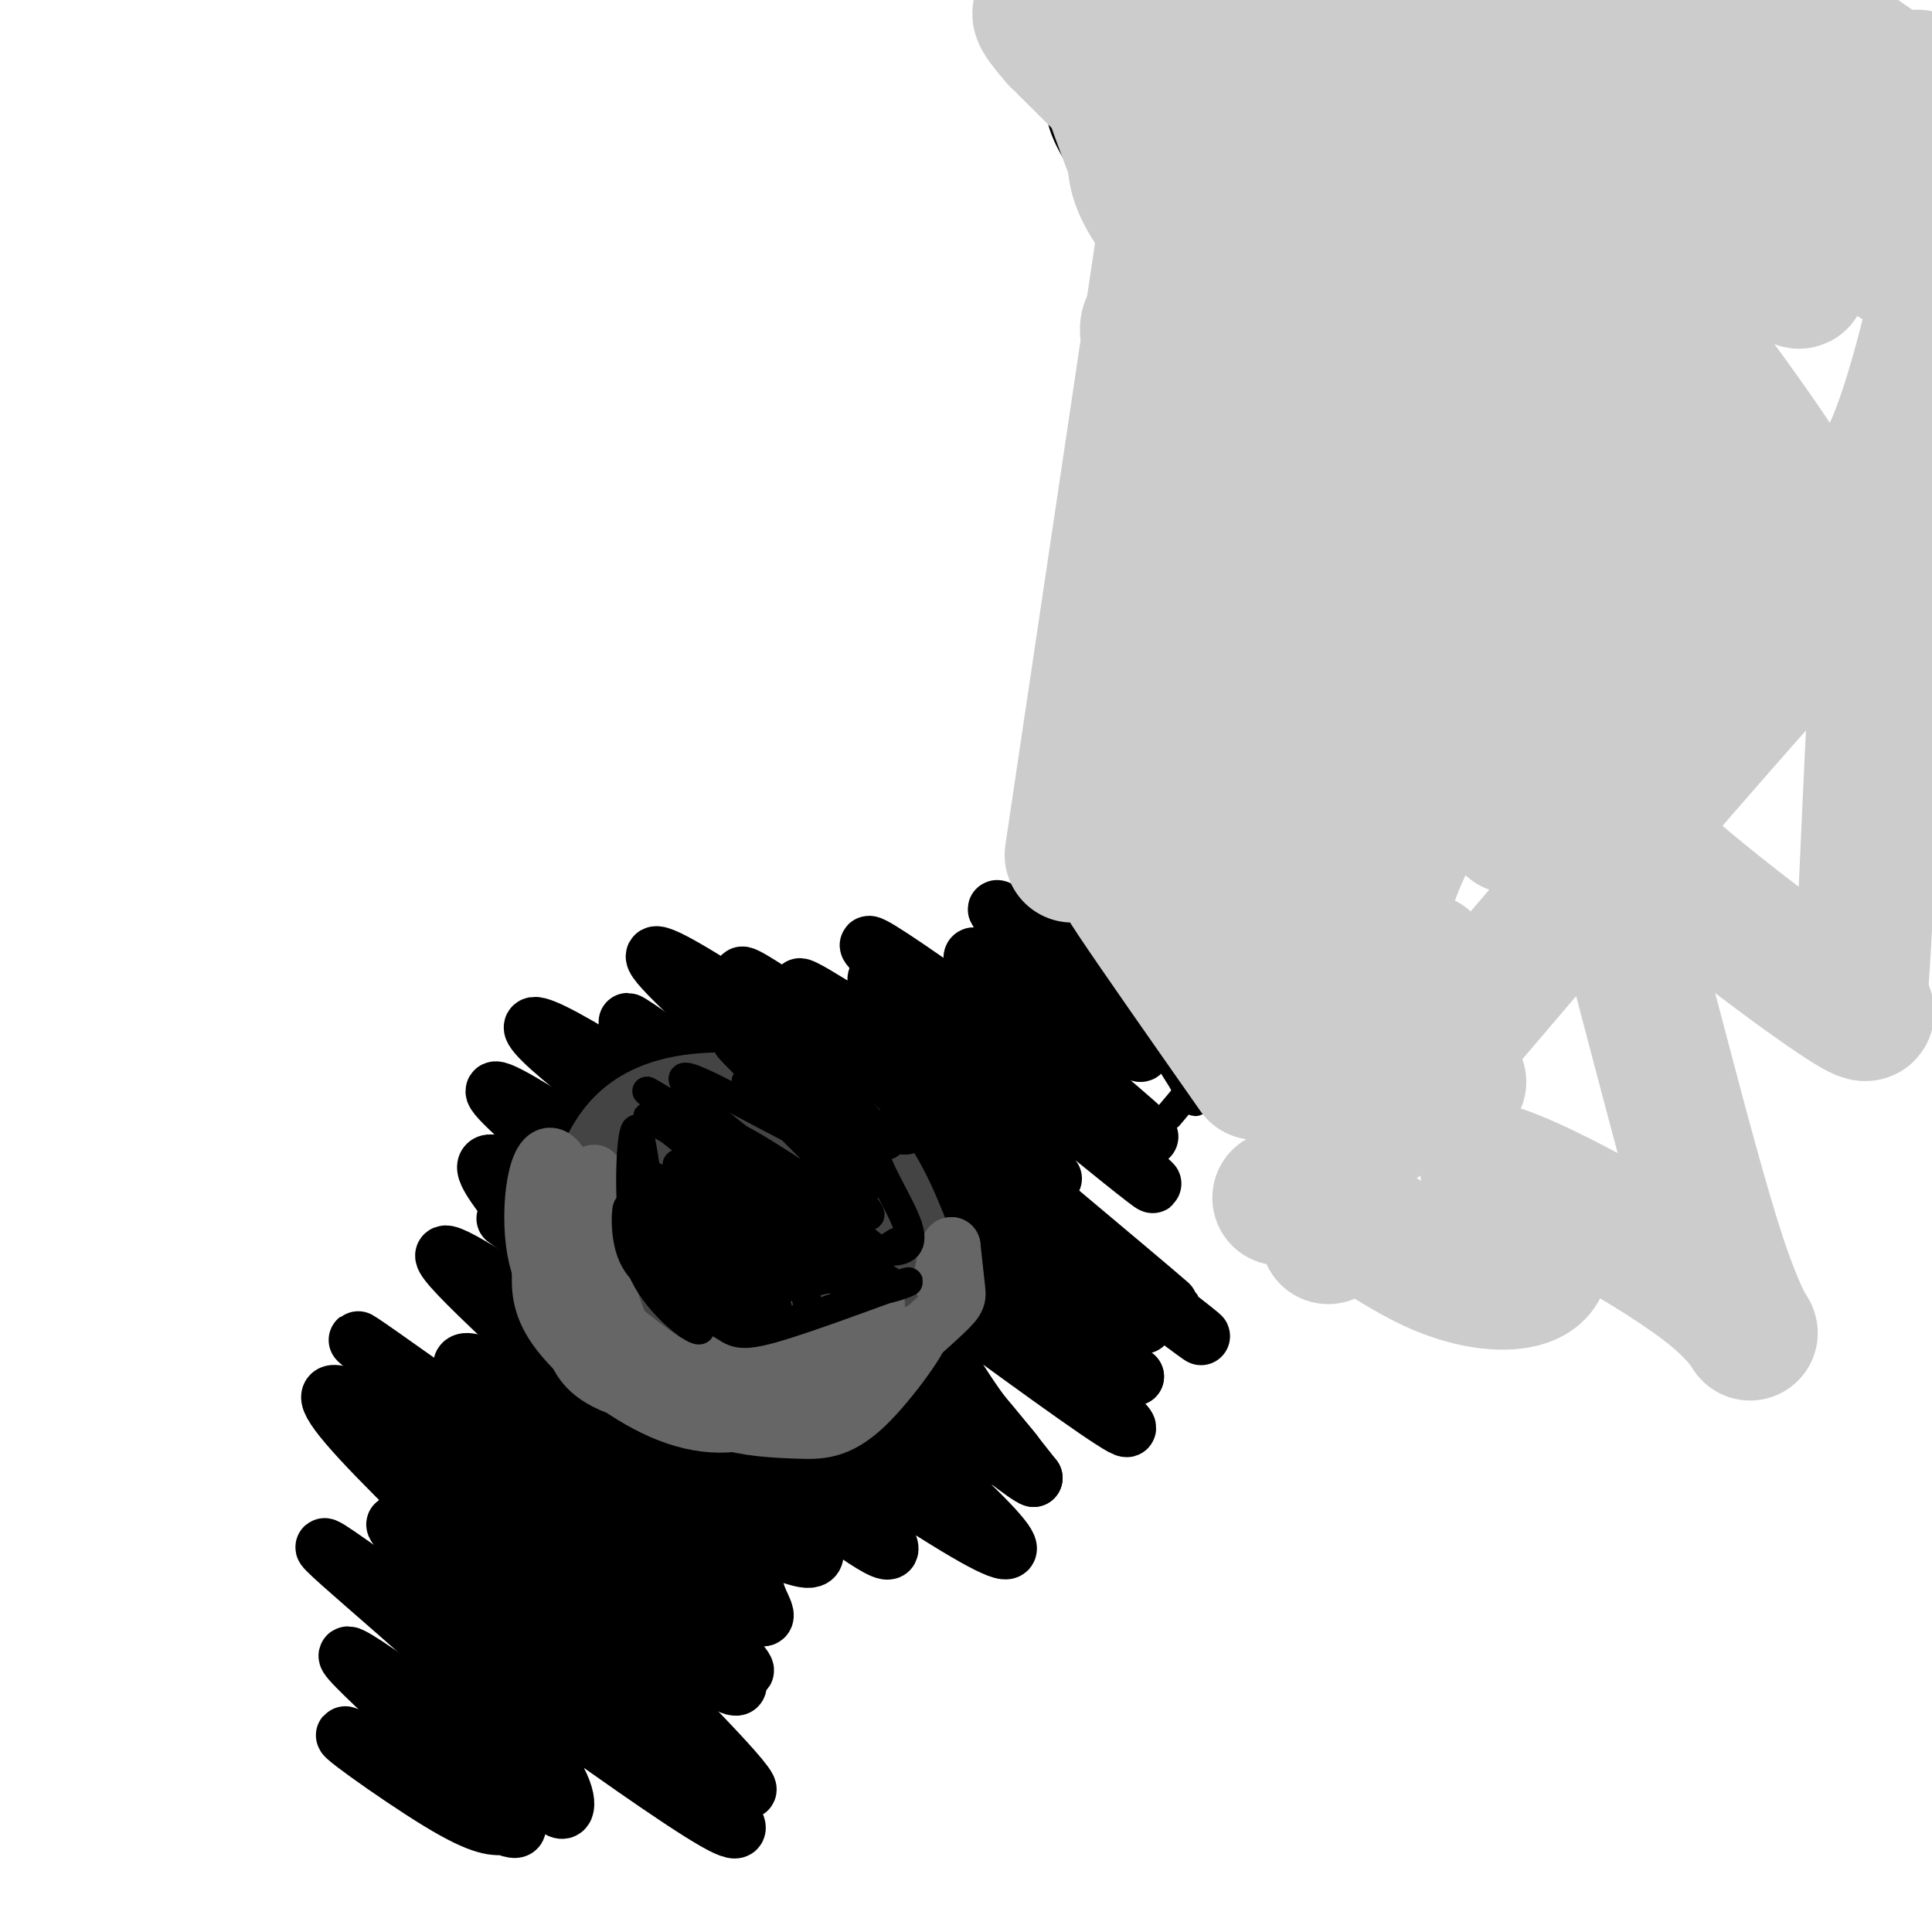 <svg viewBox='0 0 400 400' version='1.1' xmlns='http://www.w3.org/2000/svg' xmlns:xlink='http://www.w3.org/1999/xlink'><g fill='none' stroke='#000000' stroke-width='12' stroke-linecap='round' stroke-linejoin='round'><path d='M217,214c-7.553,-3.928 -15.107,-7.856 -12,-5c3.107,2.856 16.874,12.498 16,13c-0.874,0.502 -16.389,-8.134 -17,-7c-0.611,1.134 13.683,12.038 15,14c1.317,1.962 -10.341,-5.019 -22,-12'/><path d='M197,217c2.959,3.199 21.356,17.197 19,17c-2.356,-0.197 -25.467,-14.589 -39,-23c-13.533,-8.411 -17.490,-10.841 1,5c18.490,15.841 59.426,49.955 64,54c4.574,4.045 -27.213,-21.977 -59,-48'/><path d='M183,222c-19.868,-14.905 -40.036,-28.168 -23,-14c17.036,14.168 71.278,55.767 85,66c13.722,10.233 -13.075,-10.899 -45,-34c-31.925,-23.101 -68.979,-48.172 -64,-41c4.979,7.172 51.989,46.586 99,86'/><path d='M235,285c-7.444,-2.800 -75.556,-52.800 -97,-68c-21.444,-15.200 3.778,4.400 29,24'/><path d='M218,244c-15.164,-15.588 -30.328,-31.177 -35,-38c-4.672,-6.823 1.149,-4.881 18,8c16.851,12.881 44.733,36.700 36,30c-8.733,-6.700 -54.082,-43.919 -57,-48c-2.918,-4.081 36.595,24.977 51,35c14.405,10.023 3.703,1.012 -7,-8'/><path d='M224,223c-8.522,-8.503 -26.328,-25.759 -22,-25c4.328,0.759 30.789,19.533 34,20c3.211,0.467 -16.828,-17.374 -25,-25c-8.172,-7.626 -4.478,-5.036 3,0c7.478,5.036 18.739,12.518 30,20'/><path d='M220,281c-42.782,-35.329 -85.564,-70.657 -73,-60c12.564,10.657 80.474,67.300 86,74c5.526,6.700 -51.333,-36.544 -85,-60c-33.667,-23.456 -44.141,-27.123 -34,-18c10.141,9.123 40.897,31.035 61,48c20.103,16.965 29.551,28.982 39,41'/><path d='M214,306c-2.584,-0.647 -28.546,-22.765 -57,-44c-28.454,-21.235 -59.402,-41.587 -54,-35c5.402,6.587 47.154,40.114 75,64c27.846,23.886 41.785,38.130 20,25c-21.785,-13.130 -79.293,-53.633 -91,-62c-11.707,-8.367 22.387,15.401 45,34c22.613,18.599 33.747,32.028 32,33c-1.747,0.972 -16.373,-10.514 -31,-22'/><path d='M153,299c-12.897,-8.940 -29.641,-20.289 -43,-29c-13.359,-8.711 -23.333,-14.782 -15,-6c8.333,8.782 34.972,32.417 48,46c13.028,13.583 12.446,17.113 14,21c1.554,3.887 5.243,8.131 -14,-5c-19.243,-13.131 -61.419,-43.636 -68,-48c-6.581,-4.364 22.433,17.414 39,31c16.567,13.586 20.688,18.982 28,27c7.312,8.018 17.815,18.659 4,10c-13.815,-8.659 -51.947,-36.617 -66,-47c-14.053,-10.383 -4.026,-3.192 6,4'/><path d='M86,303c9.720,8.631 31.019,28.207 48,45c16.981,16.793 29.642,30.802 13,17c-16.642,-13.802 -62.589,-55.414 -75,-70c-12.411,-14.586 8.715,-2.147 34,16c25.285,18.147 54.731,42.001 47,33c-7.731,-9.001 -52.637,-50.857 -57,-60c-4.363,-9.143 31.819,14.429 68,38'/><path d='M164,322c10.431,3.663 2.509,-6.181 -15,-25c-17.509,-18.819 -44.603,-46.615 -48,-54c-3.397,-7.385 16.904,5.639 36,19c19.096,13.361 36.987,27.059 39,27c2.013,-0.059 -11.854,-13.874 -26,-26c-14.146,-12.126 -28.573,-22.563 -43,-33'/><path d='M130,361c-22.906,-20.836 -45.811,-41.671 -48,-45c-2.189,-3.329 16.339,10.850 37,29c20.661,18.150 43.456,40.272 29,32c-14.456,-8.272 -66.164,-46.939 -78,-55c-11.836,-8.061 16.198,14.484 31,29c14.802,14.516 16.372,21.005 16,23c-0.372,1.995 -2.686,-0.502 -5,-3'/><path d='M112,371c-12.574,-9.274 -41.510,-30.957 -40,-28c1.510,2.957 33.467,30.556 35,35c1.533,4.444 -27.356,-14.265 -34,-18c-6.644,-3.735 8.959,7.504 18,13c9.041,5.496 11.521,5.248 14,5'/><path d='M121,302c15.568,10.274 31.136,20.549 25,13c-6.136,-7.549 -33.975,-32.921 -30,-30c3.975,2.921 39.765,34.135 45,34c5.235,-0.135 -20.086,-31.619 -31,-45c-10.914,-13.381 -7.420,-8.659 10,0c17.420,8.659 48.767,21.254 62,26c13.233,4.746 8.352,1.642 3,-5c-5.352,-6.642 -11.176,-16.821 -17,-27'/><path d='M188,268c-8.675,-10.179 -21.864,-22.126 -26,-28c-4.136,-5.874 0.781,-5.676 18,6c17.219,11.676 46.739,34.831 44,29c-2.739,-5.831 -37.737,-40.647 -37,-42c0.737,-1.353 37.211,30.756 47,39c9.789,8.244 -7.105,-7.378 -24,-23'/></g>
<g fill='none' stroke='#444444' stroke-width='12' stroke-linecap='round' stroke-linejoin='round'><path d='M193,262c-2.939,-7.939 -5.878,-15.878 -10,-22c-4.122,-6.122 -9.428,-10.428 -16,-13c-6.572,-2.572 -14.410,-3.409 -21,-3c-6.590,0.409 -11.932,2.062 -16,5c-4.068,2.938 -6.864,7.159 -9,13c-2.136,5.841 -3.614,13.303 -3,20c0.614,6.697 3.318,12.628 8,17c4.682,4.372 11.341,7.186 18,10'/><path d='M144,289c7.735,1.611 18.073,0.638 24,-1c5.927,-1.638 7.442,-3.941 10,-7c2.558,-3.059 6.159,-6.874 7,-13c0.841,-6.126 -1.080,-14.563 -3,-23'/><path d='M183,256c-2.970,-5.167 -5.940,-10.333 -12,-14c-6.060,-3.667 -15.208,-5.833 -16,-6c-0.792,-0.167 6.774,1.667 12,5c5.226,3.333 8.113,8.167 11,13'/><path d='M178,254c-1.166,-0.881 -9.582,-9.584 -16,-14c-6.418,-4.416 -10.837,-4.545 -13,-4c-2.163,0.545 -2.071,1.765 3,4c5.071,2.235 15.122,5.486 16,4c0.878,-1.486 -7.418,-7.708 -13,-10c-5.582,-2.292 -8.452,-0.655 -10,2c-1.548,2.655 -1.774,6.327 -2,10'/><path d='M143,246c0.621,2.880 3.174,5.080 7,7c3.826,1.920 8.924,3.561 12,4c3.076,0.439 4.129,-0.325 5,-2c0.871,-1.675 1.559,-4.262 -2,-8c-3.559,-3.738 -11.364,-8.627 -17,-9c-5.636,-0.373 -9.102,3.772 -10,8c-0.898,4.228 0.770,8.540 4,12c3.230,3.460 8.020,6.068 12,8c3.980,1.932 7.151,3.186 9,1c1.849,-2.186 2.375,-7.813 1,-13c-1.375,-5.187 -4.653,-9.934 -9,-12c-4.347,-2.066 -9.763,-1.451 -14,0c-4.237,1.451 -7.295,3.737 -5,10c2.295,6.263 9.941,16.504 15,21c5.059,4.496 7.529,3.248 10,2'/><path d='M161,275c2.048,-2.536 2.168,-9.875 2,-14c-0.168,-4.125 -0.623,-5.035 -3,-7c-2.377,-1.965 -6.676,-4.983 -11,-5c-4.324,-0.017 -8.672,2.968 -11,5c-2.328,2.032 -2.635,3.110 -2,6c0.635,2.890 2.212,7.593 7,12c4.788,4.407 12.786,8.519 17,7c4.214,-1.519 4.643,-8.669 5,-13c0.357,-4.331 0.643,-5.841 0,-8c-0.643,-2.159 -2.214,-4.965 -5,-7c-2.786,-2.035 -6.788,-3.300 -10,-2c-3.212,1.300 -5.634,5.165 -7,7c-1.366,1.835 -1.675,1.641 1,5c2.675,3.359 8.336,10.272 14,14c5.664,3.728 11.333,4.273 15,3c3.667,-1.273 5.334,-4.364 5,-10c-0.334,-5.636 -2.667,-13.818 -5,-22'/><path d='M173,246c-1.246,-4.559 -1.860,-4.956 -6,-6c-4.140,-1.044 -11.805,-2.736 -17,-3c-5.195,-0.264 -7.921,0.901 -11,3c-3.079,2.099 -6.512,5.133 -8,9c-1.488,3.867 -1.030,8.566 0,12c1.030,3.434 2.632,5.604 6,8c3.368,2.396 8.503,5.018 13,6c4.497,0.982 8.356,0.325 11,0c2.644,-0.325 4.074,-0.319 6,-3c1.926,-2.681 4.347,-8.049 6,-11c1.653,-2.951 2.538,-3.486 0,-8c-2.538,-4.514 -8.497,-13.008 -12,-17c-3.503,-3.992 -4.549,-3.484 -8,-3c-3.451,0.484 -9.308,0.942 -13,2c-3.692,1.058 -5.218,2.717 -7,6c-1.782,3.283 -3.820,8.192 -4,12c-0.180,3.808 1.498,6.516 5,10c3.502,3.484 8.827,7.746 15,10c6.173,2.254 13.192,2.501 17,2c3.808,-0.501 4.404,-1.751 5,-3'/><path d='M171,272c1.865,-3.640 4.028,-11.241 4,-16c-0.028,-4.759 -2.248,-6.675 -6,-10c-3.752,-3.325 -9.037,-8.058 -13,-10c-3.963,-1.942 -6.603,-1.094 -10,0c-3.397,1.094 -7.550,2.433 -11,6c-3.450,3.567 -6.197,9.364 -7,13c-0.803,3.636 0.339,5.113 3,8c2.661,2.887 6.842,7.185 13,10c6.158,2.815 14.292,4.146 19,5c4.708,0.854 5.989,1.229 6,-4c0.011,-5.229 -1.250,-16.062 -3,-22c-1.750,-5.938 -3.991,-6.981 -8,-7c-4.009,-0.019 -9.786,0.984 -13,2c-3.214,1.016 -3.865,2.043 -6,5c-2.135,2.957 -5.753,7.845 -7,11c-1.247,3.155 -0.124,4.578 1,6'/><path d='M133,269c3.365,3.690 11.277,9.916 15,12c3.723,2.084 3.255,0.027 3,-2c-0.255,-2.027 -0.298,-4.024 -4,-6c-3.702,-1.976 -11.065,-3.932 -10,-1c1.065,2.932 10.556,10.751 11,12c0.444,1.249 -8.159,-4.072 -13,-9c-4.841,-4.928 -5.921,-9.464 -7,-14'/><path d='M128,261c-1.256,-3.750 -0.894,-6.126 0,-3c0.894,3.126 2.322,11.756 3,15c0.678,3.244 0.606,1.104 4,2c3.394,0.896 10.256,4.827 16,5c5.744,0.173 10.372,-3.414 15,-7'/></g>
<g fill='none' stroke='#666666' stroke-width='12' stroke-linecap='round' stroke-linejoin='round'><path d='M123,243c0.000,0.000 -4.000,16.000 -4,16'/><path d='M119,259c-0.186,-2.383 1.348,-16.340 1,-15c-0.348,1.340 -2.578,17.978 -3,26c-0.422,8.022 0.963,7.429 2,9c1.037,1.571 1.725,5.306 9,8c7.275,2.694 21.138,4.347 35,6'/><path d='M163,293c7.391,-0.036 8.369,-3.127 10,-7c1.631,-3.873 3.915,-8.527 2,-7c-1.915,1.527 -8.029,9.234 -15,13c-6.971,3.766 -14.800,3.591 -23,0c-8.200,-3.591 -16.771,-10.597 -21,-16c-4.229,-5.403 -4.114,-9.201 -4,-13'/><path d='M112,263c-0.649,-3.295 -0.271,-5.032 2,-2c2.271,3.032 6.436,10.835 12,17c5.564,6.165 12.526,10.694 18,13c5.474,2.306 9.461,2.389 13,2c3.539,-0.389 6.629,-1.248 10,-3c3.371,-1.752 7.023,-4.395 10,-9c2.977,-4.605 5.279,-11.173 4,-12c-1.279,-0.827 -6.140,4.086 -11,9'/><path d='M170,278c-7.378,2.792 -20.322,5.272 -29,5c-8.678,-0.272 -13.091,-3.297 -18,-7c-4.909,-3.703 -10.316,-8.085 -12,-17c-1.684,-8.915 0.354,-22.362 4,-19c3.646,3.362 8.899,23.532 13,34c4.101,10.468 7.051,11.234 10,12'/><path d='M138,286c3.514,3.552 7.301,6.431 12,8c4.699,1.569 10.312,1.826 15,2c4.688,0.174 8.453,0.263 14,-5c5.547,-5.263 12.878,-15.879 11,-15c-1.878,0.879 -12.965,13.251 -23,17c-10.035,3.749 -19.017,-1.126 -28,-6'/><path d='M139,287c-6.447,-1.936 -8.563,-3.777 -13,-12c-4.437,-8.223 -11.195,-22.829 -13,-25c-1.805,-2.171 1.341,8.094 7,16c5.659,7.906 13.829,13.453 22,19'/><path d='M142,285c6.574,4.255 12.007,5.391 17,6c4.993,0.609 9.544,0.689 16,-3c6.456,-3.689 14.815,-11.147 19,-15c4.185,-3.853 4.196,-4.101 4,-6c-0.196,-1.899 -0.598,-5.450 -1,-9'/><path d='M197,258c-0.500,-0.333 -1.250,3.333 -2,7'/></g>
<g fill='none' stroke='#000000' stroke-width='6' stroke-linecap='round' stroke-linejoin='round'><path d='M171,256c-5.105,-3.474 -10.209,-6.949 -7,-4c3.209,2.949 14.733,12.321 12,11c-2.733,-1.321 -19.722,-13.333 -23,-15c-3.278,-1.667 7.156,7.013 7,8c-0.156,0.987 -10.902,-5.718 -14,-7c-3.098,-1.282 1.451,2.859 6,7'/><path d='M152,256c3.004,3.019 7.514,7.067 4,5c-3.514,-2.067 -15.052,-10.247 -14,-8c1.052,2.247 14.694,14.922 14,15c-0.694,0.078 -15.725,-12.441 -18,-13c-2.275,-0.559 8.207,10.840 10,14c1.793,3.160 -5.104,-1.920 -12,-7'/><path d='M136,262c0.790,2.190 8.764,11.164 9,13c0.236,1.836 -7.267,-3.467 -11,-10c-3.733,-6.533 -3.697,-14.297 -4,-15c-0.303,-0.703 -0.944,5.656 1,10c1.944,4.344 6.472,6.672 11,9'/><path d='M142,269c-0.071,-1.074 -5.747,-8.258 -4,-8c1.747,0.258 10.919,7.957 18,11c7.081,3.043 12.072,1.428 11,-3c-1.072,-4.428 -8.206,-11.670 -14,-15c-5.794,-3.330 -10.249,-2.749 -13,-1c-2.751,1.749 -3.799,4.665 -4,7c-0.201,2.335 0.446,4.090 6,6c5.554,1.910 16.015,3.974 19,2c2.985,-1.974 -1.508,-7.987 -6,-14'/><path d='M155,254c-3.572,-2.487 -9.503,-1.705 -12,1c-2.497,2.705 -1.559,7.334 0,10c1.559,2.666 3.740,3.370 7,3c3.260,-0.370 7.598,-1.814 10,-3c2.402,-1.186 2.869,-2.116 0,-6c-2.869,-3.884 -9.072,-10.723 -13,-12c-3.928,-1.277 -5.580,3.009 -5,6c0.580,2.991 3.393,4.688 5,6c1.607,1.312 2.010,2.238 7,3c4.990,0.762 14.569,1.361 14,-2c-0.569,-3.361 -11.284,-10.680 -22,-18'/><path d='M146,242c3.612,2.322 23.642,17.128 22,15c-1.642,-2.128 -24.956,-21.189 -23,-21c1.956,0.189 29.180,19.628 30,19c0.820,-0.628 -24.766,-21.322 -28,-24c-3.234,-2.678 15.883,12.661 35,28'/><path d='M169,256c-10.315,-10.576 -20.630,-21.152 -18,-21c2.630,0.152 18.205,11.032 25,15c6.795,3.968 4.811,1.022 -3,-7c-7.811,-8.022 -21.449,-21.121 -18,-19c3.449,2.121 23.985,19.463 27,21c3.015,1.537 -11.493,-12.732 -26,-27'/><path d='M156,218c-6.351,-6.553 -9.228,-9.437 -1,-3c8.228,6.437 27.561,22.195 29,22c1.439,-0.195 -15.018,-16.341 -19,-20c-3.982,-3.659 4.509,5.171 13,14'/><path d='M147,273c-0.986,-1.943 -1.971,-3.885 3,-5c4.971,-1.115 15.900,-1.402 24,-4c8.100,-2.598 13.373,-7.507 12,-7c-1.373,0.507 -9.392,6.431 -11,9c-1.608,2.569 3.196,1.785 8,1'/><path d='M183,267c3.362,-0.611 7.768,-2.639 3,-1c-4.768,1.639 -18.711,6.944 -26,9c-7.289,2.056 -7.924,0.861 -11,-1c-3.076,-1.861 -8.593,-4.389 -12,-8c-3.407,-3.611 -4.703,-8.306 -6,-13'/><path d='M131,253c-0.928,-7.887 -0.249,-21.104 1,-19c1.249,2.104 3.067,19.528 4,27c0.933,7.472 0.981,4.992 5,5c4.019,0.008 12.010,2.504 20,5'/><path d='M161,271c-3.985,-6.052 -23.949,-23.682 -28,-28c-4.051,-4.318 7.811,4.678 10,5c2.189,0.322 -5.295,-8.029 -2,-7c3.295,1.029 17.370,11.437 19,12c1.630,0.563 -9.185,-8.718 -20,-18'/><path d='M140,235c-5.290,-4.097 -8.515,-5.338 -3,-2c5.515,3.338 19.769,11.255 18,9c-1.769,-2.255 -19.560,-14.682 -21,-16c-1.440,-1.318 13.470,8.471 15,8c1.530,-0.471 -10.319,-11.204 -7,-11c3.319,0.204 21.805,11.344 27,13c5.195,1.656 -2.903,-6.172 -11,-14'/><path d='M158,222c-4.111,-4.089 -8.889,-7.311 -7,-5c1.889,2.311 10.444,10.156 19,18'/><path d='M184,265c-5.021,-3.096 -10.042,-6.191 -10,-7c0.042,-0.809 5.147,0.670 9,1c3.853,0.330 6.456,-0.489 5,-5c-1.456,-4.511 -6.969,-12.715 -7,-16c-0.031,-3.285 5.420,-1.653 7,-2c1.580,-0.347 -0.710,-2.674 -3,-5'/><path d='M356,85c-10.000,15.333 -20.000,30.667 -39,55c-19.000,24.333 -47.000,57.667 -75,91'/><path d='M237,26c0.000,34.417 0.000,68.833 -2,104c-2.000,35.167 -6.000,71.083 -10,107'/><path d='M358,98c-0.173,-5.414 -0.346,-10.827 -3,-18c-2.654,-7.173 -7.788,-16.105 -12,-23c-4.212,-6.895 -7.501,-11.752 -15,-18c-7.499,-6.248 -19.207,-13.885 -30,-19c-10.793,-5.115 -20.671,-7.707 -32,-9c-11.329,-1.293 -24.108,-1.285 -31,-1c-6.892,0.285 -7.897,0.849 -9,2c-1.103,1.151 -2.305,2.891 -4,5c-1.695,2.109 -3.882,4.589 -1,11c2.882,6.411 10.834,16.755 19,24c8.166,7.245 16.545,11.392 27,15c10.455,3.608 22.987,6.677 37,9c14.013,2.323 29.509,3.901 37,3c7.491,-0.901 6.978,-4.281 7,-9c0.022,-4.719 0.578,-10.777 -5,-18c-5.578,-7.223 -17.289,-15.612 -29,-24'/><path d='M314,28c-6.833,-5.500 -9.417,-7.250 -12,-9'/><path d='M357,75c0.057,-2.194 0.114,-4.388 -1,-8c-1.114,-3.612 -3.399,-8.640 -12,-17c-8.601,-8.360 -23.517,-20.050 -40,-28c-16.483,-7.950 -34.534,-12.158 -46,-13c-11.466,-0.842 -16.347,1.682 -19,3c-2.653,1.318 -3.079,1.431 -4,4c-0.921,2.569 -2.336,7.595 1,15c3.336,7.405 11.422,17.190 15,22c3.578,4.810 2.646,4.646 8,9c5.354,4.354 16.994,13.227 32,19c15.006,5.773 33.377,8.445 45,8c11.623,-0.445 16.497,-4.006 19,-6c2.503,-1.994 2.635,-2.422 3,-5c0.365,-2.578 0.961,-7.308 -2,-13c-2.961,-5.692 -9.481,-12.346 -16,-19'/><path d='M340,46c-16.140,-13.072 -48.491,-36.251 -60,-43c-11.509,-6.749 -2.178,2.933 19,18c21.178,15.067 54.202,35.518 46,30c-8.202,-5.518 -57.629,-37.005 -67,-42c-9.371,-4.995 21.315,16.503 52,38'/><path d='M330,47c16.530,11.895 31.855,22.632 11,8c-20.855,-14.632 -77.889,-54.633 -70,-48c7.889,6.633 80.701,59.901 82,63c1.299,3.099 -68.915,-43.972 -95,-61c-26.085,-17.028 -8.043,-4.014 10,9'/><path d='M268,18c25.507,18.161 84.274,59.062 76,53c-8.274,-6.062 -83.589,-59.089 -87,-59c-3.411,0.089 65.082,53.293 85,68c19.918,14.707 -8.738,-9.084 -33,-27c-24.262,-17.916 -44.131,-29.958 -64,-42'/><path d='M245,11c13.992,12.810 80.973,65.836 78,65c-2.973,-0.836 -75.900,-55.533 -80,-58c-4.100,-2.467 60.627,47.297 68,55c7.373,7.703 -42.608,-26.656 -62,-40c-19.392,-13.344 -8.196,-5.672 3,2'/><path d='M252,35c5.648,3.544 18.268,11.406 31,21c12.732,9.594 25.577,20.922 12,12c-13.577,-8.922 -53.577,-38.092 -43,-30c10.577,8.092 71.732,53.448 76,57c4.268,3.552 -48.352,-34.699 -66,-47c-17.648,-12.301 -0.324,1.350 17,15'/><path d='M279,63c18.908,15.535 57.678,46.873 49,43c-8.678,-3.873 -64.803,-42.958 -64,-39c0.803,3.958 58.535,50.958 57,53c-1.535,2.042 -62.336,-40.873 -75,-48c-12.664,-7.127 22.810,21.535 40,37c17.190,15.465 16.095,17.732 15,20'/><path d='M301,129c1.442,4.309 -2.454,5.083 -16,-4c-13.546,-9.083 -36.742,-28.022 -34,-23c2.742,5.022 31.422,34.007 32,39c0.578,4.993 -26.947,-14.005 -38,-21c-11.053,-6.995 -5.633,-1.988 1,4c6.633,5.988 14.478,12.958 23,23c8.522,10.042 17.721,23.155 17,26c-0.721,2.845 -11.360,-4.577 -22,-12'/><path d='M264,161c-11.950,-8.223 -30.825,-22.782 -26,-13c4.825,9.782 33.351,43.903 33,48c-0.351,4.097 -29.579,-21.830 -33,-24c-3.421,-2.170 18.963,19.416 20,25c1.037,5.584 -19.275,-4.833 -25,-3c-5.725,1.833 3.138,15.917 12,30'/><path d='M245,224c2.500,5.500 2.750,4.250 3,3'/></g>
<g fill='none' stroke='#cccccc' stroke-width='28' stroke-linecap='round' stroke-linejoin='round'><path d='M338,58c-1.930,-4.416 -3.860,-8.832 -9,-15c-5.140,-6.168 -13.490,-14.088 -26,-21c-12.510,-6.912 -29.180,-12.817 -38,-15c-8.820,-2.183 -9.791,-0.644 -12,0c-2.209,0.644 -5.657,0.394 -9,3c-3.343,2.606 -6.583,8.068 -8,12c-1.417,3.932 -1.013,6.332 -1,9c0.013,2.668 -0.365,5.603 3,11c3.365,5.397 10.474,13.257 20,20c9.526,6.743 21.470,12.371 30,16c8.530,3.629 13.647,5.261 23,7c9.353,1.739 22.943,3.585 29,4c6.057,0.415 4.582,-0.600 4,-4c-0.582,-3.400 -0.272,-9.185 -2,-16c-1.728,-6.815 -5.494,-14.662 -17,-24c-11.506,-9.338 -30.753,-20.169 -50,-31'/><path d='M257,8c33.251,28.133 66.503,56.265 69,59c2.497,2.735 -25.760,-19.928 -44,-32c-18.240,-12.072 -26.464,-13.553 -30,-14c-3.536,-0.447 -2.383,0.139 -4,0c-1.617,-0.139 -6.004,-1.002 4,9c10.004,10.002 34.399,30.871 50,45c15.601,14.129 22.409,21.519 12,16c-10.409,-5.519 -38.033,-23.947 -52,-32c-13.967,-8.053 -14.276,-5.729 -14,-4c0.276,1.729 1.138,2.865 2,4'/><path d='M250,59c7.575,10.610 25.514,35.136 38,52c12.486,16.864 19.521,26.066 8,20c-11.521,-6.066 -41.598,-27.401 -42,-20c-0.402,7.401 28.870,43.538 29,53c0.130,9.462 -28.883,-7.753 -41,-15c-12.117,-7.247 -7.339,-4.528 -2,3c5.339,7.528 11.240,19.865 13,26c1.760,6.135 -0.620,6.067 -3,6'/><path d='M250,184c-3.274,0.667 -9.958,-0.667 -14,-2c-4.042,-1.333 -5.440,-2.667 -1,4c4.440,6.667 14.720,21.333 25,36'/><path d='M352,97c-20.833,23.583 -41.667,47.167 -53,64c-11.333,16.833 -13.167,26.917 -15,37'/><path d='M243,36c0.000,0.000 -21.000,141.000 -21,141'/><path d='M359,91c8.271,8.442 16.541,16.885 8,4c-8.541,-12.885 -33.894,-47.096 -52,-67c-18.106,-19.904 -28.966,-25.499 -25,-24c3.966,1.499 22.759,10.092 44,25c21.241,14.908 44.931,36.130 37,27c-7.931,-9.130 -47.481,-48.612 -47,-52c0.481,-3.388 40.995,29.318 59,43c18.005,13.682 13.503,8.341 9,3'/><path d='M392,50c-7.750,-11.595 -31.625,-42.083 -36,-52c-4.375,-9.917 10.750,0.738 24,10c13.250,9.262 24.625,17.131 36,25'/><path d='M286,232c38.833,-45.667 77.667,-91.333 101,-116c23.333,-24.667 31.167,-28.333 39,-32'/><path d='M336,57c0.000,0.000 -18.000,-13.000 -18,-13'/><path d='M345,76c17.667,20.333 35.333,40.667 33,45c-2.333,4.333 -24.667,-7.333 -47,-19'/><path d='M333,167c0.000,0.000 -46.000,-37.000 -46,-37'/><path d='M302,224c-4.250,-6.583 -8.500,-13.167 -16,-21c-7.500,-7.833 -18.250,-16.917 -29,-26'/><path d='M313,171c-1.178,-11.733 -2.356,-23.467 -2,-24c0.356,-0.533 2.244,10.133 4,15c1.756,4.867 3.378,3.933 5,3'/><path d='M339,141c8.793,-14.049 17.586,-28.098 24,-34c6.414,-5.902 10.448,-3.656 15,-3c4.552,0.656 9.622,-0.278 15,-14c5.378,-13.722 11.063,-40.233 13,-54c1.937,-13.767 0.125,-14.791 -2,-16c-2.125,-1.209 -4.562,-2.605 -7,-4'/><path d='M295,199c0.000,0.000 -5.000,16.000 -5,16'/><path d='M253,96c0.874,-2.309 1.747,-4.618 2,-7c0.253,-2.382 -0.116,-4.836 -4,-10c-3.884,-5.164 -11.285,-13.037 -13,-12c-1.715,1.037 2.255,10.985 5,18c2.745,7.015 4.265,11.096 10,15c5.735,3.904 15.686,7.631 23,10c7.314,2.369 11.990,3.379 14,-1c2.010,-4.379 1.353,-14.149 8,-9c6.647,5.149 20.596,25.215 23,27c2.404,1.785 -6.737,-14.712 -12,-24c-5.263,-9.288 -6.646,-11.368 -21,-26c-14.354,-14.632 -41.677,-41.816 -69,-69'/><path d='M219,8c-9.472,-10.739 1.348,-3.086 9,2c7.652,5.086 12.136,7.606 18,13c5.864,5.394 13.108,13.662 14,17c0.892,3.338 -4.568,1.745 -12,-6c-7.432,-7.745 -16.838,-21.641 -19,-22c-2.162,-0.359 2.919,12.821 8,26'/><path d='M240,134c3.417,-2.000 6.833,-4.000 11,-2c4.167,2.000 9.083,8.000 14,14'/><path d='M269,214c2.667,-0.333 5.333,-0.667 7,2c1.667,2.667 2.333,8.333 3,14'/><path d='M263,196c0.000,0.000 0.000,13.000 0,13'/><path d='M270,246c1.583,0.000 3.167,0.000 3,0c-0.167,0.000 -2.083,0.000 -4,0'/><path d='M265,248c0.000,0.000 1.000,0.000 1,0'/><path d='M310,243c0.000,0.000 1.000,0.000 1,0'/><path d='M275,256c0.144,-2.689 0.289,-5.378 4,-4c3.711,1.378 10.989,6.823 18,10c7.011,3.177 13.755,4.087 18,3c4.245,-1.087 5.992,-4.172 2,-10c-3.992,-5.828 -13.724,-14.398 -6,-12c7.724,2.398 32.903,15.765 44,25c11.097,9.235 8.112,14.339 1,-7c-7.112,-21.339 -18.350,-69.122 -25,-90c-6.650,-20.878 -8.714,-14.852 2,-3c10.714,11.852 34.204,29.529 45,37c10.796,7.471 8.898,4.735 7,2'/><path d='M385,207c1.714,-17.821 2.498,-63.372 5,-83c2.502,-19.628 6.722,-13.333 18,-6c11.278,7.333 29.613,15.705 39,20c9.387,4.295 9.825,4.513 9,-1c-0.825,-5.513 -2.912,-16.756 -5,-28'/></g>
</svg>